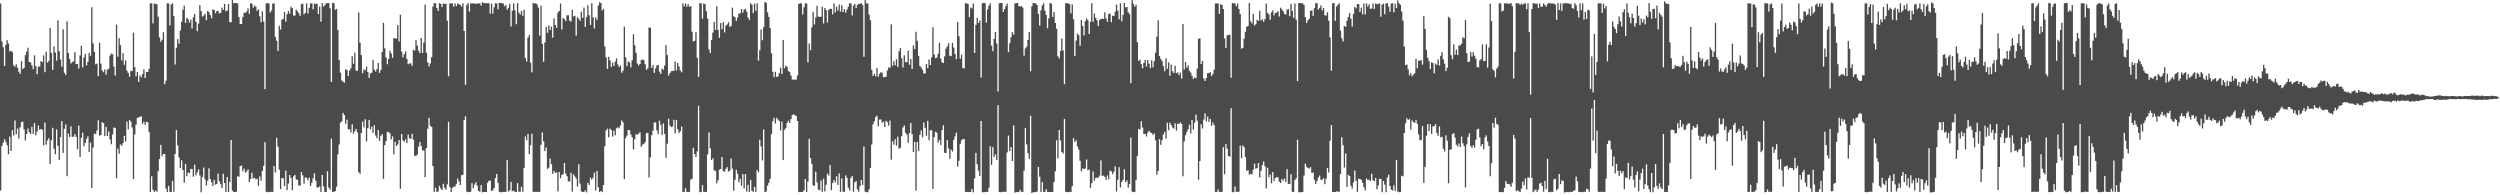 <?xml version="1.0" encoding="UTF-8"?>
<svg xmlns="http://www.w3.org/2000/svg" width="1920" height="150">
  <path d="M0 2.691h1v143.647H0zM1 31.721h1v80.415H1zM2 36.277h1v73.380H2zM3 50.718h1v56.244H3zM4 34.466h1v74.388H4zM5 30.799h1v80.772H5zM6 33.445h1v85.015H6zM7 39.488h1v65.457H7zM8 38.985h1v76.981H8zM9 40.076h1v59.984H9zM10 50.223h1v53.824H10zM11 51.196h1v41.320H11zM12 49.512h1v53.598H12zM13 52.034h1v46.721H13zM14 55.090h1v51.329H14zM15 56.753h1v40.991H15zM16 46.945h1v46.832H16zM17 53.021h1v40.357H17zM18 52.170h1v47.257H18zM19 42.367h1v65.441H19zM20 39.673h1v63.264H20zM21 36.673h1v62.055H21zM22 47.590h1v53.927H22zM23 47.904h1v55.027H23zM24 50.250h1v47.148H24zM25 53.122h1v49.735H25zM26 42.485h1v52.022H26zM27 50.860h1v53.050H27zM28 57.001h1v44.013H28zM29 51.074h1v45.361H29zM30 51.194h1v48.469H30zM31 46.918h1v52.135H31zM32 47.723h1v51.933H32zM33 42.604h1v68.977H33zM34 55.449h1v38.658H34zM35 39.754h1v71.352H35zM36 48.002h1v59.799H36zM37 46.913h1v59.221H37zM38 21.492h1v104.438H38zM39 40.594h1v67.132H39zM40 53.658h1v44.486H40zM41 35.600h1v78.618H41zM42 40.320h1v78.176H42zM43 46.529h1v52.909H43zM44 15.678h1v96.305H44zM45 39.442h1v83.390H45zM46 45.730h1v59.521H46zM47 51.228h1v41.757H47zM48 22.529h1v94.921H48zM49 55.920h1v42.984H49zM50 57.506h1v38.063H50zM51 16.386h1v118.928H51zM52 40.701h1v61.900H52zM53 45.232h1v60.020H53zM54 48.778h1v48.256H54zM55 47.545h1v57.535H55zM56 47.173h1v57.815H56zM57 40.069h1v62.943H57zM58 49.248h1v55.868H58zM59 49.120h1v65.507H59zM60 52.676h1v43.855H60zM61 42.574h1v78.015H61zM62 35.116h1v70.798H62zM63 51.691h1v50.254H63zM64 44.190h1v68.248H64zM65 41.478h1v68.294H65zM66 50.199h1v56.392H66zM67 47.558h1v57.153H67zM68 40.616h1v76.224H68zM69 42.867h1v66.650H69zM70 5.601h1v138.731H70zM71 33.269h1v80.045H71zM72 39.836h1v62.835H72zM73 49.382h1v53.654H73zM74 48.788h1v51.459H74zM75 58.463h1v33.885H75zM76 32.770h1v71.425H76zM77 48.918h1v54.777H77zM78 54.173h1v39.619H78zM79 55.489h1v39.153H79zM80 53.314h1v51.236H80zM81 57.389h1v40.024H81zM82 53.520h1v50.997H82zM83 52.773h1v48.213H83zM84 42.738h1v64.372H84zM85 41.163h1v69.557H85zM86 41.635h1v61.687H86zM87 51.131h1v46.812H87zM88 57.945h1v40.452H88zM89 18.929h1v118.009H89zM90 43.501h1v70.644H90zM91 29.263h1v88.874H91zM92 34.657h1v76.250H92zM93 46.327h1v65.669H93zM94 40.796h1v69.143H94zM95 49.788h1v54.604H95zM96 46.337h1v62.322H96zM97 54.222h1v39.152H97zM98 55.978h1v43.332H98zM99 58.872h1v33.295H99zM100 54.326h1v39.080H100zM101 54.623h1v43.279H101zM102 25.076h1v112.427H102zM103 51.497h1v51.837H103zM104 58.617h1v37.058H104zM105 55.343h1v35.240H105zM106 62.956h1v27.181H106zM107 57.904h1v31.814H107zM108 59.407h1v29.958H108zM109 56.905h1v38.214H109zM110 53.293h1v40.147H110zM111 59.930h1v35.873H111zM112 55.240h1v38.374H112zM113 55.302h1v38.584H113zM114 52.944h1v48.378H114zM115 2.460h1v145.015H115zM116 2.608h1v132.759H116zM117 17.910h1v127.805H117zM118 2.624h1v144.786H118zM119 3.106h1v143.205H119zM120 3.168h1v144.064H120zM121 12.827h1v118.731H121zM122 28.725h1v93.326H122zM123 32.058h1v79.244H123zM124 30.529h1v89.506H124zM125 24.766h1v93.454H125zM126 64.673h1v53.661H126zM127 61.939h1v82.906H127zM128 2.500h1v145.077H128zM129 2.649h1v140.114H129zM130 19.572h1v127.764H130zM131 3.461h1v143.999H131zM132 2.611h1v136.313H132zM133 12.368h1v134.977H133zM134 49.568h1v68.770H134zM135 36.638h1v63.214H135zM136 30.001h1v81.617H136zM137 33.581h1v87.327H137zM138 23.521h1v105.531H138zM139 16.737h1v106.366H139zM140 7.466h1v123.075H140zM141 4.324h1v136.032H141zM142 17.571h1v108.367H142zM143 13.711h1v121.586H143zM144 14.817h1v117.593H144zM145 17.308h1v115.741H145zM146 15.066h1v114.599H146zM147 21.881h1v107.931H147zM148 13.287h1v122.439H148zM149 10.576h1v115.952H149zM150 16.734h1v117.977H150zM151 23.981h1v108.470H151zM152 18.145h1v112.001H152zM153 3.892h1v130.792H153zM154 8.590h1v139.077H154zM155 12.707h1v123.280H155zM156 11.903h1v116.786H156zM157 10.511h1v127.256H157zM158 15.529h1v126.953H158zM159 8.411h1v130.380H159zM160 9.362h1v119.920H160zM161 11.641h1v125.846H161zM162 14.122h1v125.844H162zM163 7.175h1v135.697H163zM164 7.659h1v130.428H164zM165 10.213h1v131.596H165zM166 8.650h1v132.608H166zM167 8.433h1v124.903H167zM168 10.316h1v128.948H168zM169 9.838h1v131.685H169zM170 5.858h1v138.586H170zM171 7.595h1v125.873H171zM172 3.026h1v137.515H172zM173 8.674h1v138.835H173zM174 8.113h1v127.859H174zM175 3.112h1v144.363H175zM176 16.976h1v122.699H176zM177 17.125h1v90.392H177zM178 -0.179h1v146.626H178zM179 2.480h1v144.946H179zM180 2.275h1v145.288H180zM181 2.410h1v144.876H181zM182 2.598h1v132.782H182zM183 13.103h1v122.680H183zM184 18.429h1v109.211H184zM185 18.490h1v108.597H185zM186 13.220h1v118.293H186zM187 9.721h1v119.768H187zM188 9.971h1v122.568H188zM189 8.747h1v122.794H189zM190 6.375h1v123.651H190zM191 10.609h1v129.243H191zM192 2.531h1v134.879H192zM193 2.871h1v129.856H193zM194 5.928h1v131.195H194zM195 4.276h1v132.229H195zM196 5.196h1v132.526H196zM197 8.307h1v129.019H197zM198 7.148h1v135.530H198zM199 12.470h1v123.022H199zM200 17.111h1v121.523H200zM201 8.665h1v122.644H201zM202 16.591h1v110.795H202zM203 68.401h1v40.735H203zM204 2.618h1v144.660H204zM205 2.399h1v145.269H205zM206 2.587h1v144.811H206zM207 9.680h1v137.729H207zM208 8.056h1v139.257H208zM209 2.744h1v144.633H209zM210 2.615h1v124.910H210zM211 28.336h1v104.190H211zM212 31.216h1v74.606H212zM213 39.129h1v73.538H213zM214 19.740h1v110.532H214zM215 22.665h1v122.577H215zM216 15.141h1v121.563H216zM217 14.514h1v122.403H217zM218 9.188h1v133.636H218zM219 16.622h1v114.399H219zM220 10.876h1v135.167H220zM221 8.435h1v132.583H221zM222 10.531h1v123.852H222zM223 5.119h1v131.623H223zM224 6.273h1v139.811H224zM225 11.907h1v123.577H225zM226 11.987h1v122.300H226zM227 7.372h1v130.534H227zM228 8.723h1v129.382H228zM229 10.168h1v132.366H229zM230 12.248h1v130.175H230zM231 3.229h1v128.852H231zM232 2.756h1v131.906H232zM233 11.122h1v129.981H233zM234 9.822h1v126.435H234zM235 2.591h1v134.063H235zM236 10.415h1v128.100H236zM237 6.023h1v130.370H237zM238 2.578h1v140.320H238zM239 2.615h1v137.891H239zM240 7.172h1v129.807H240zM241 2.602h1v130.500H241zM242 3.216h1v135.590H242zM243 2.802h1v141.232H243zM244 10.749h1v133.183H244zM245 5.053h1v138.136H245zM246 16.616h1v130.822H246zM247 2.414h1v131.977H247zM248 5.053h1v138.110H248zM249 4.010h1v143.457H249zM250 2.457h1v144.999H250zM251 2.455h1v129.086H251zM252 2.380h1v141.661H252zM253 6.346h1v139.250H253zM254 62.933h1v43.552H254zM255 2.117h1v145.463H255zM256 2.601h1v144.670H256zM257 7.455h1v139.318H257zM258 6.922h1v136.425H258zM259 23.001h1v95.597H259zM260 46.061h1v64.896H260zM261 55.788h1v38.352H261zM262 61.873h1v31.333H262zM263 62.651h1v24.053H263zM264 63.495h1v24.844H264zM265 53.247h1v41.794H265zM266 53.745h1v38.187H266zM267 58.382h1v40.903H267zM268 54.215h1v45.055H268zM269 52.426h1v49.307H269zM270 43.193h1v52.238H270zM271 48.923h1v53.721H271zM272 40.503h1v60.276H272zM273 54.248h1v44.737H273zM274 54.364h1v47.330H274zM275 9.572h1v122.556H275zM276 32.792h1v100.785H276zM277 42.273h1v59.938H277zM278 56.210h1v37.246H278zM279 53.370h1v44.486H279zM280 53.965h1v37.637H280zM281 51.138h1v57.343H281zM282 55.309h1v43.107H282zM283 59.780h1v32.269H283zM284 56.351h1v43.000H284zM285 55.787h1v41.522H285zM286 45.922h1v56.158H286zM287 53.517h1v42.597H287zM288 55.014h1v48.967H288zM289 53.019h1v53.210H289zM290 48.309h1v51.595H290zM291 56.029h1v52.082H291zM292 53.716h1v50.582H292zM293 39.936h1v63.149H293zM294 17.489h1v119.863H294zM295 37.177h1v74.314H295zM296 44.060h1v64.228H296zM297 49.328h1v51.921H297zM298 45.276h1v56.179H298zM299 39.008h1v63.494H299zM300 41.071h1v65.957H300zM301 44.390h1v60.355H301zM302 29.257h1v89.303H302zM303 29.512h1v79.386H303zM304 29.591h1v82.598H304zM305 19.263h1v91.655H305zM306 31.846h1v75.785H306zM307 11.272h1v133.710H307zM308 39.617h1v63.351H308zM309 44.077h1v63.781H309zM310 41.504h1v67.187H310zM311 39.437h1v67.588H311zM312 45.203h1v64.664H312zM313 49.362h1v53.968H313zM314 48.688h1v57.550H314zM315 48.623h1v58.027H315zM316 50.596h1v52.218H316zM317 38.125h1v69.188H317zM318 38.818h1v80.850H318zM319 30.834h1v88.893H319zM320 35.055h1v83.609H320zM321 38.936h1v73.729H321zM322 40.769h1v68.248H322zM323 29.165h1v82.904H323zM324 40.769h1v74.717H324zM325 32.624h1v83.003H325zM326 3.543h1v132.538H326zM327 40.439h1v73.188H327zM328 47.947h1v50.903H328zM329 50.997h1v39.485H329zM330 48.703h1v47.789H330zM331 43.926h1v53.580H331zM332 5.091h1v122.433H332zM333 2.387h1v145.002H333zM334 2.527h1v141.643H334zM335 6.073h1v141.329H335zM336 8.470h1v138.501H336zM337 2.436h1v140.275H337zM338 2.962h1v141.770H338zM339 5.491h1v140.408H339zM340 2.693h1v138.472H340zM341 3.058h1v141.125H341zM342 2.854h1v142.836H342zM343 15.888h1v125.711H343zM344 58.561h1v35.037H344zM345 2.686h1v140.982H345zM346 2.539h1v144.905H346zM347 2.704h1v141.651H347zM348 5.164h1v138.098H348zM349 2.615h1v140.722H349zM350 4.700h1v136.501H350zM351 2.616h1v134.523H351zM352 3.339h1v135.981H352zM353 3.767h1v138.315H353zM354 5.127h1v129.458H354zM355 2.622h1v131.673H355zM356 23.767h1v68.390H356zM357 65.253h1v24.077H357zM358 3.926h1v143.196H358zM359 2.343h1v145.261H359zM360 8.912h1v138.563H360zM361 2.620h1v144.573H361zM362 2.610h1v138.086H362zM363 2.623h1v142.012H363zM364 2.614h1v139.183H364zM365 3.077h1v136.865H365zM366 2.610h1v140.070H366zM367 2.694h1v143.868H367zM368 2.612h1v144.681H368zM369 4.299h1v137.820H369zM370 1.628h1v146.064H370zM371 2.429h1v145.021H371zM372 2.457h1v145.002H372zM373 2.500h1v145.022H373zM374 2.386h1v137.997H374zM375 2.574h1v136.310H375zM376 10.501h1v128.137H376zM377 2.771h1v143.865H377zM378 10.438h1v135.761H378zM379 5.565h1v138.822H379zM380 2.522h1v134.228H380zM381 2.588h1v131.002H381zM382 7.149h1v133.313H382zM383 2.177h1v145.123H383zM384 2.339h1v145.337H384zM385 2.392h1v145.224H385zM386 2.727h1v144.637H386zM387 4.772h1v142.644H387zM388 3.802h1v143.568H388zM389 7.407h1v115.535H389zM390 5.922h1v141.182H390zM391 2.961h1v143.181H391zM392 20.303h1v119.350H392zM393 8.268h1v138.624H393zM394 2.602h1v143.795H394zM395 8.056h1v139.274H395zM396 18.568h1v128.971H396zM397 2.368h1v138.267H397zM398 9.690h1v137.504H398zM399 11.217h1v136.156H399zM400 8.321h1v135.105H400zM401 12.151h1v135.133H401zM402 7.562h1v121.336H402zM403 44.587h1v60.214H403zM404 47.255h1v60.471H404zM405 29.004h1v73.828H405zM406 26.895h1v91.510H406zM407 48.140h1v63.422H407zM408 55.549h1v47.151H408zM409 2.391h1v144.925H409zM410 2.583h1v144.786H410zM411 2.539h1v144.816H411zM412 3.331h1v144.030H412zM413 5.859h1v141.536H413zM414 27.290h1v120.082H414zM415 4.366h1v106.784H415zM416 33.655h1v68.097H416zM417 47.423h1v61.144H417zM418 32.607h1v83.472H418zM419 20.542h1v92.698H419zM420 25.190h1v104.553H420zM421 19.507h1v109.254H421zM422 23.056h1v98.589H422zM423 20.418h1v105.736H423zM424 28.911h1v104.595H424zM425 14.114h1v117.115H425zM426 19.177h1v113.699H426zM427 21.304h1v111.004H427zM428 9.643h1v137.360H428zM429 8.420h1v123.714H429zM430 2.676h1v134.142H430zM431 22.634h1v111.718H431zM432 13.846h1v119.799H432zM433 14.712h1v110.483H433zM434 16.207h1v117.127H434zM435 11.669h1v123.680H435zM436 11.725h1v127.523H436zM437 15.887h1v123.457H437zM438 16.578h1v116.151H438zM439 7.470h1v139.674H439zM440 12.578h1v121.288H440zM441 12.142h1v123.398H441zM442 27.354h1v109.712H442zM443 13.290h1v129.990H443zM444 14.331h1v111.824H444zM445 16.002h1v124.998H445zM446 9.076h1v137.944H446zM447 13.702h1v133.848H447zM448 5.815h1v141.648H448zM449 20.649h1v125.468H449zM450 13.113h1v134.573H450zM451 4.037h1v136.379H451zM452 11.688h1v130.347H452zM453 19.136h1v117.346H453zM454 2.530h1v135.520H454zM455 13.351h1v123.059H455zM456 21.825h1v110.755H456zM457 13.391h1v132.892H457zM458 15.303h1v115.969H458zM459 4.236h1v139.658H459zM460 1.710h1v145.871H460zM461 2.375h1v144.215H461zM462 8.067h1v139.470H462zM463 6.739h1v135.406H463zM464 35.721h1v76.627H464zM465 44.044h1v56.141H465zM466 52.923h1v45.886H466zM467 43.626h1v61.842H467zM468 46.322h1v52.421H468zM469 51.329h1v48.533H469zM470 48.128h1v56.796H470zM471 50.664h1v49.656H471zM472 47.338h1v56.623H472zM473 44.801h1v53.702H473zM474 49.585h1v48.161H474zM475 51.572h1v47.058H475zM476 50.263h1v46.072H476zM477 55.855h1v36.591H477zM478 54.289h1v39.674H478zM479 20.440h1v117.122H479zM480 43.922h1v62.175H480zM481 50.817h1v53.333H481zM482 47.240h1v52.538H482zM483 47.899h1v52.144H483zM484 51.753h1v51.497H484zM485 46.230h1v59.114H485zM486 26.284h1v88.449H486zM487 34.715h1v72.212H487zM488 40.559h1v62.513H488zM489 48.772h1v54.654H489zM490 50.384h1v52.293H490zM491 49.159h1v52.428H491zM492 46.195h1v66.530H492zM493 45.606h1v65.496H493zM494 46.229h1v64.325H494zM495 49.296h1v59.929H495zM496 53.542h1v48.724H496zM497 52.585h1v49.453H497zM498 21.153h1v115.140H498zM499 21.178h1v99.611H499zM500 52.056h1v51.772H500zM501 49.976h1v50.322H501zM502 55.980h1v38.151H502zM503 52.586h1v41.489H503zM504 50.285h1v49.884H504zM505 49.869h1v53.168H505zM506 54.989h1v37.699H506zM507 56.850h1v38.973H507zM508 52.570h1v51.131H508zM509 53.546h1v41.216H509zM510 50.276h1v52.550H510zM511 34.589h1v86.673H511zM512 42.304h1v68.040H512zM513 58.057h1v33.154H513zM514 56.137h1v40.186H514zM515 54.695h1v42.885H515zM516 54.529h1v42.640H516zM517 54.365h1v37.611H517zM518 47.267h1v55.188H518zM519 54.187h1v37.995H519zM520 48.443h1v50.789H520zM521 51.076h1v51.053H521zM522 54.178h1v46.590H522zM523 55.576h1v41.622H523zM524 2.620h1v144.760H524zM525 4.876h1v142.508H525zM526 2.601h1v141.972H526zM527 5.188h1v142.198H527zM528 3.207h1v144.149H528zM529 5.194h1v142.188H529zM530 4.693h1v133.362H530zM531 24.349h1v112.913H531zM532 31.910h1v81.536H532zM533 31.268h1v87.022H533zM534 24.797h1v95.802H534zM535 44.343h1v71.898H535zM536 59.094h1v22.137H536zM537 2.475h1v145.117H537zM538 2.593h1v144.789H538zM539 14.353h1v127.847H539zM540 2.603h1v144.787H540zM541 3.272h1v144.058H541zM542 8.699h1v138.872H542zM543 14.263h1v104.338H543zM544 37.901h1v63.794H544zM545 40.759h1v73.173H545zM546 30.596h1v92.226H546zM547 25.020h1v96.552H547zM548 16.903h1v113.974H548zM549 22.940h1v108.220H549zM550 4.768h1v135.956H550zM551 23.093h1v115.330H551zM552 29.022h1v101.316H552zM553 17.735h1v112.030H553zM554 22.479h1v98.098H554zM555 16.960h1v114.494H555zM556 24.880h1v106.912H556zM557 19.656h1v109.923H557zM558 18.751h1v109.543H558zM559 17.051h1v114.697H559zM560 20.558h1v110.581H560zM561 19.852h1v101.859H561zM562 5.819h1v123.716H562zM563 12.476h1v134.072H563zM564 13.307h1v124.800H564zM565 16.204h1v114.222H565zM566 13.466h1v119.993H566zM567 10.242h1v129.797H567zM568 10.348h1v127.041H568zM569 6.917h1v135.769H569zM570 9.732h1v123.955H570zM571 7.480h1v137.142H571zM572 6.752h1v126.883H572zM573 8.921h1v138.206H573zM574 13.407h1v128.515H574zM575 15.241h1v132.122H575zM576 2.575h1v135.588H576zM577 3.567h1v142.930H577zM578 10.106h1v137.266H578zM579 2.683h1v140.749H579zM580 8.229h1v139.173H580zM581 2.620h1v128.007H581zM582 46.526h1v85.766H582zM583 38.623h1v68.691H583zM584 22.705h1v89.770H584zM585 30.907h1v92.259H585zM586 20.931h1v78.482H586zM587 1.478h1v146.065H587zM588 2.276h1v144.811H588zM589 9.399h1v133.136H589zM590 12.990h1v127.450H590zM591 21.503h1v115.810H591zM592 40.835h1v62.235H592zM593 55.076h1v38.031H593zM594 59.244h1v31.217H594zM595 55.155h1v39.655H595zM596 59.072h1v31.427H596zM597 58.681h1v33.121H597zM598 56.147h1v36.752H598zM599 51.944h1v48.319H599zM600 56.759h1v36.647H600zM601 30.642h1v92.338H601zM602 52.453h1v47.269H602zM603 50.411h1v48.008H603zM604 51.306h1v43.181H604zM605 54.630h1v38.043H605zM606 55.364h1v39.027H606zM607 58.006h1v33.450H607zM608 61.119h1v27.318H608zM609 61.095h1v26.619H609zM610 61.129h1v27.454H610zM611 61.170h1v27.845H611zM612 57.926h1v35.013H612zM613 3.001h1v144.536H613zM614 2.512h1v145.039H614zM615 2.625h1v144.807H615zM616 11.178h1v136.202H616zM617 5.696h1v140.499H617zM618 2.629h1v134.849H618zM619 2.670h1v144.730H619zM620 47.920h1v91.563H620zM621 33.402h1v73.162H621zM622 38.609h1v82.780H622zM623 20.999h1v104.838H623zM624 9.105h1v133.185H624zM625 18.784h1v123.949H625zM626 13.418h1v118.379H626zM627 4.460h1v135.545H627zM628 12.698h1v132.838H628zM629 13.015h1v133.130H629zM630 12.801h1v125.866H630zM631 5.184h1v142.217H631zM632 18.015h1v119.263H632zM633 6.105h1v140.883H633zM634 7.758h1v134.116H634zM635 17.318h1v116.068H635zM636 7.552h1v127.273H636zM637 6.703h1v120.143H637zM638 6.830h1v139.229H638zM639 10.984h1v129.640H639zM640 2.609h1v135.760H640zM641 9.472h1v130.683H641zM642 5.148h1v130.201H642zM643 8.075h1v133.958H643zM644 3.468h1v129.718H644zM645 8.841h1v138.558H645zM646 4.015h1v133.000H646zM647 9.335h1v137.824H647zM648 7.065h1v140.327H648zM649 9.763h1v124.951H649zM650 7.374h1v129.281H650zM651 5.178h1v138.982H651zM652 2.516h1v143.737H652zM653 2.628h1v133.952H653zM654 11.847h1v123.385H654zM655 4.290h1v142.968H655zM656 2.990h1v137.036H656zM657 6.174h1v132.835H657zM658 3.784h1v141.631H658zM659 3.032h1v144.161H659zM660 2.931h1v139.841H660zM661 2.412h1v135.787H661zM662 3.881h1v138.124H662zM663 43.571h1v68.910H663zM664 0.088h1v147.124H664zM665 2.561h1v145.056H665zM666 2.729h1v144.872H666zM667 11.249h1v134.124H667zM668 15.582h1v113.384H668zM669 53.533h1v57.407H669zM670 58.328h1v37.148H670zM671 56.692h1v36.472H671zM672 58.646h1v31.332H672zM673 52.097h1v36.723H673zM674 58.875h1v38.137H674zM675 56.803h1v35.014H675zM676 55.426h1v36.300H676zM677 55.978h1v38.296H677zM678 59.335h1v34.045H678zM679 59.227h1v38.271H679zM680 58.893h1v33.852H680zM681 54.141h1v39.728H681zM682 51.740h1v44.733H682zM683 52.130h1v40.469H683zM684 18.674h1v103.956H684zM685 50.483h1v57.990H685zM686 47.061h1v64.064H686zM687 50.147h1v56.743H687zM688 45.477h1v66.331H688zM689 51.424h1v53.541H689zM690 39.370h1v74.898H690zM691 36.767h1v76.687H691zM692 44.728h1v59.805H692zM693 51.828h1v46.040H693zM694 42.503h1v53.827H694zM695 47.639h1v54.357H695zM696 47.751h1v55.646H696zM697 39.017h1v70.679H697zM698 49.741h1v52.445H698zM699 45.309h1v49.139H699zM700 53.019h1v49.997H700zM701 34.815h1v82.004H701zM702 37.794h1v71.150H702zM703 24.398h1v121.982H703zM704 31.283h1v77.799H704zM705 42.934h1v73.095H705zM706 50.738h1v52.808H706zM707 51.884h1v48.257H707zM708 53.576h1v51.872H708zM709 56.443h1v37.630H709zM710 56.442h1v41.720H710zM711 49.095h1v55.183H711zM712 52.283h1v40.511H712zM713 45.607h1v62.094H713zM714 49.903h1v50.280H714zM715 44.078h1v55.987H715zM716 20.917h1v124.174H716zM717 41.843h1v63.408H717zM718 44.698h1v56.474H718zM719 44.213h1v57.731H719zM720 41.389h1v68.238H720zM721 32.912h1v74.490H721zM722 45.016h1v66.281H722zM723 47.929h1v51.958H723zM724 48.446h1v47.802H724zM725 43.295h1v74.038H725zM726 37.379h1v80.144H726zM727 35.642h1v72.003H727zM728 33.130h1v80.847H728zM729 42.820h1v79.154H729zM730 43.094h1v71.924H730zM731 32.892h1v83.496H731zM732 36.540h1v70.842H732zM733 41.484h1v63.252H733zM734 45.471h1v56.372H734zM735 16.821h1v111.038H735zM736 27.840h1v95.628H736zM737 45.090h1v65.400H737zM738 41.984h1v65.751H738zM739 52.321h1v54.424H739zM740 52.538h1v54.382H740zM741 2.420h1v144.955H741zM742 2.609h1v144.882H742zM743 3.125h1v144.204H743zM744 13.122h1v134.318H744zM745 5.779h1v141.616H745zM746 6.510h1v138.636H746zM747 2.636h1v145.001H747zM748 40.700h1v96.368H748zM749 19.150h1v98.261H749zM750 13.676h1v112.454H750zM751 17.689h1v113.402H751zM752 15.768h1v119.498H752zM753 59.574h1v33.343H753zM754 2.457h1v145.085H754zM755 2.291h1v145.397H755zM756 2.409h1v145.090H756zM757 17.371h1v129.995H757zM758 7.217h1v140.167H758zM759 4.357h1v139.832H759zM760 2.623h1v109.717H760zM761 35.035h1v91.547H761zM762 39.333h1v73.677H762zM763 29.965h1v90.542H763zM764 24.527h1v94.046H764zM765 33.482h1v89.359H765zM766 70.296h1v10.387H766zM767 2.444h1v145.107H767zM768 2.327h1v145.326H768zM769 2.361h1v145.017H769zM770 9.121h1v138.307H770zM771 6.990h1v140.251H771zM772 4.720h1v142.638H772zM773 2.763h1v114.320H773zM774 40.100h1v64.045H774zM775 33.230h1v82.783H775zM776 28.643h1v84.348H776zM777 24.716h1v98.912H777zM778 26.640h1v69.642H778zM779 2.677h1v145.221H779zM780 2.461h1v145.024H780zM781 2.315h1v145.190H781zM782 4.667h1v142.907H782zM783 5.141h1v140.683H783zM784 4.554h1v142.779H784zM785 5.849h1v141.578H785zM786 42.762h1v88.288H786zM787 37.152h1v61.084H787zM788 35.872h1v75.010H788zM789 30.619h1v86.952H789zM790 24.464h1v97.519H790zM791 54.709h1v34.179H791zM792 4.823h1v143.407H792zM793 2.270h1v145.281H793zM794 2.447h1v145.137H794zM795 2.646h1v144.898H795zM796 3.886h1v143.223H796zM797 10.681h1v117.521H797zM798 19.597h1v116.116H798zM799 7.940h1v139.516H799zM800 4.136h1v135.701H800zM801 2.623h1v144.754H801zM802 8.109h1v139.280H802zM803 11.433h1v133.917H803zM804 21.678h1v125.710H804zM805 14.059h1v133.410H805zM806 2.350h1v145.150H806zM807 2.934h1v144.573H807zM808 13.018h1v134.347H808zM809 9.177h1v130.615H809zM810 17.602h1v113.996H810zM811 22.079h1v85.698H811zM812 43.148h1v78.631H812zM813 44.881h1v55.006H813zM814 39.229h1v68.711H814zM815 29.525h1v87.233H815zM816 38.711h1v79.222H816zM817 64.651h1v26.672H817zM818 2.516h1v144.761H818zM819 2.399h1v145.135H819zM820 2.636h1v144.908H820zM821 3.152h1v144.204H821zM822 10.227h1v137.158H822zM823 3.387h1v139.545H823zM824 14.775h1v91.323H824zM825 43.127h1v65.934H825zM826 31.066h1v76.777H826zM827 25.739h1v86.678H827zM828 27.096h1v87.735H828zM829 35.104h1v88.342H829zM830 15.345h1v116.266H830zM831 19.914h1v109.424H831zM832 27.213h1v102.684H832zM833 16.298h1v113.079H833zM834 14.126h1v108.385H834zM835 15.523h1v115.195H835zM836 26.094h1v104.139H836zM837 16.743h1v127.590H837zM838 2.477h1v138.229H838zM839 16.674h1v115.088H839zM840 10.409h1v128.416H840zM841 13.656h1v122.911H841zM842 15.636h1v120.847H842zM843 19.969h1v116.396H843zM844 15.473h1v119.457H844zM845 14.597h1v108.601H845zM846 14.345h1v120.775H846zM847 14.521h1v120.320H847zM848 9.485h1v126.372H848zM849 14.230h1v123.850H849zM850 16.691h1v118.142H850zM851 10.737h1v126.945H851zM852 10.454h1v120.532H852zM853 17.031h1v114.579H853zM854 12.093h1v121.660H854zM855 12.259h1v119.627H855zM856 9.058h1v118.648H856zM857 3.500h1v143.612H857zM858 8.211h1v129.895H858zM859 14.854h1v113.562H859zM860 2.580h1v141.386H860zM861 16.342h1v123.358H861zM862 11.506h1v126.681H862zM863 2.298h1v127.677H863zM864 5.663h1v134.289H864zM865 5.366h1v133.207H865zM866 9.428h1v134.709H866zM867 10.857h1v130.553H867zM868 63.908h1v41.755H868zM869 0.070h1v147.074H869zM870 2.946h1v144.670H870zM871 5.170h1v142.208H871zM872 3.739h1v134.570H872zM873 32.418h1v87.302H873zM874 46.819h1v52.153H874zM875 45.840h1v53.703H875zM876 49.326h1v43.753H876zM877 52.413h1v45.553H877zM878 48.381h1v54.467H878zM879 45.964h1v56.896H879zM880 51.047h1v53.756H880zM881 46.059h1v55.797H881zM882 48.842h1v51.617H882zM883 52.325h1v49.304H883zM884 46.279h1v56.031H884zM885 51.721h1v51.909H885zM886 46.885h1v55.535H886zM887 40.486h1v67.337H887zM888 28.157h1v106.035H888zM889 15.540h1v115.772H889zM890 43.023h1v63.781H890zM891 45.275h1v65.949H891zM892 46.974h1v60.730H892zM893 50.837h1v52.420H893zM894 54.744h1v46.514H894zM895 44.695h1v61.765H895zM896 52.851h1v41.335H896zM897 47.860h1v52.176H897zM898 58.220h1v36.010H898zM899 49.538h1v46.464H899zM900 54.728h1v43.207H900zM901 56.041h1v42.742H901zM902 50.579h1v44.071H902zM903 56.207h1v44.126H903zM904 55.586h1v39.471H904zM905 57.577h1v37.575H905zM906 55.749h1v38.264H906zM907 60.350h1v34.728H907zM908 18.487h1v116.903H908zM909 53.354h1v55.278H909zM910 47.653h1v56.185H910zM911 51.968h1v49.519H911zM912 50.215h1v49.108H912zM913 54.308h1v41.547H913zM914 55.699h1v46.741H914zM915 58.181h1v33.878H915zM916 60.613h1v38.844H916zM917 59.451h1v34.787H917zM918 60.070h1v27.956H918zM919 52.711h1v39.966H919zM920 29.823h1v108.139H920zM921 29.410h1v94.264H921zM922 49.188h1v46.180H922zM923 46.726h1v51.930H923zM924 60.385h1v31.419H924zM925 62.215h1v24.844H925zM926 59.872h1v33.250H926zM927 56.131h1v33.407H927zM928 56.117h1v37.465H928zM929 55.355h1v35.982H929zM930 58.400h1v38.278H930zM931 56.882h1v37.238H931zM932 53.511h1v42.608H932zM933 2.621h1v144.748H933zM934 2.624h1v144.755H934zM935 2.616h1v142.956H935zM936 10.578h1v136.818H936zM937 3.166h1v144.220H937zM938 3.818h1v143.557H938zM939 6.934h1v106.051H939zM940 29.544h1v104.305H940zM941 36.783h1v73.868H941zM942 27.206h1v87.006H942zM943 26.739h1v93.089H943zM944 26.682h1v93.596H944zM945 59.628h1v23.462H945zM946 2.420h1v145.206H946zM947 2.508h1v145.054H947zM948 2.724h1v140.529H948zM949 4.756h1v142.642H949zM950 2.772h1v144.522H950zM951 6.850h1v140.423H951zM952 10.731h1v101.218H952zM953 37.375h1v84.211H953zM954 36.713h1v74.941H954zM955 29.631h1v83.422H955zM956 24.378h1v96.255H956zM957 20.557h1v110.693H957zM958 19.990h1v110.654H958zM959 2.220h1v131.948H959zM960 16.300h1v117.056H960zM961 17.904h1v116.123H961zM962 10.596h1v119.763H962zM963 19.595h1v106.106H963zM964 18.572h1v111.016H964zM965 15.212h1v113.787H965zM966 16.060h1v109.110H966zM967 8.246h1v128.057H967zM968 15.730h1v115.367H968zM969 14.872h1v111.895H969zM970 16.733h1v107.325H970zM971 14.693h1v112.978H971zM972 2.697h1v142.064H972zM973 9.894h1v118.913H973zM974 11.132h1v125.134H974zM975 15.202h1v118.778H975zM976 9.524h1v131.265H976zM977 7.970h1v124.214H977zM978 11.866h1v127.104H978zM979 9.958h1v126.744H979zM980 9.608h1v126.376H980zM981 8.532h1v127.765H981zM982 12.634h1v126.853H982zM983 5.874h1v134.701H983zM984 7.186h1v130.280H984zM985 8.535h1v130.265H985zM986 10.644h1v126.459H986zM987 11.197h1v128.579H987zM988 7.361h1v122.549H988zM989 7.003h1v134.280H989zM990 12.388h1v128.918H990zM991 2.970h1v130.833H991zM992 8.430h1v138.820H992zM993 13.654h1v133.749H993zM994 2.691h1v135.475H994zM995 15.138h1v121.703H995zM996 62.294h1v45.063H996zM997 2.413h1v145.283H997zM998 2.366h1v145.220H998zM999 2.450h1v145.099H999zM1000 2.616h1v144.777H1000zM1001 3.782h1v131.088H1001zM1002 13.203h1v112.444H1002zM1003 17.682h1v110.432H1003zM1004 15.549h1v113.511H1004zM1005 14.370h1v115.094H1005zM1006 8.466h1v119.882H1006zM1007 7.889h1v124.857H1007zM1008 12.191h1v120.304H1008zM1009 6.290h1v131.790H1009zM1010 2.397h1v138.931H1010zM1011 2.478h1v136.585H1011zM1012 7.390h1v128.889H1012zM1013 6.052h1v128.725H1013zM1014 4.199h1v133.961H1014zM1015 7.952h1v130.092H1015zM1016 6.255h1v130.500H1016zM1017 11.848h1v129.608H1017zM1018 11.873h1v125.402H1018zM1019 9.401h1v119.618H1019zM1020 15.811h1v116.696H1020zM1021 28.772h1v79.324H1021zM1022 54.288h1v41.770H1022zM1023 2.551h1v144.890H1023zM1024 2.342h1v145.133H1024zM1025 16.040h1v131.371H1025zM1026 5.026h1v142.034H1026zM1027 3.666h1v143.367H1027zM1028 2.624h1v144.765H1028zM1029 23.478h1v110.166H1029zM1030 29.411h1v75.925H1030zM1031 31.849h1v79.700H1031zM1032 19.957h1v108.727H1032zM1033 20.630h1v97.265H1033zM1034 15.908h1v127.612H1034zM1035 13.065h1v121.306H1035zM1036 10.027h1v125.141H1036zM1037 14.374h1v128.198H1037zM1038 20.321h1v124.531H1038zM1039 10.719h1v129.387H1039zM1040 5.329h1v125.568H1040zM1041 6.391h1v132.369H1041zM1042 3.124h1v144.210H1042zM1043 3.168h1v134.100H1043zM1044 9.230h1v128.221H1044zM1045 5.911h1v132.238H1045zM1046 10.963h1v129.357H1046zM1047 2.695h1v141.054H1047zM1048 11.136h1v135.158H1048zM1049 2.586h1v134.503H1049zM1050 5.086h1v133.186H1050zM1051 3.307h1v134.690H1051zM1052 6.816h1v132.180H1052zM1053 6.558h1v126.928H1053zM1054 2.604h1v135.734H1054zM1055 6.792h1v132.400H1055zM1056 2.595h1v134.055H1056zM1057 3.224h1v142.154H1057zM1058 2.988h1v139.386H1058zM1059 2.599h1v134.765H1059zM1060 12.784h1v124.597H1060zM1061 3.540h1v144.050H1061zM1062 2.875h1v136.146H1062zM1063 10.970h1v130.855H1063zM1064 2.609h1v145.017H1064zM1065 2.382h1v134.023H1065zM1066 5.179h1v128.967H1066zM1067 9.123h1v133.739H1067zM1068 2.706h1v142.884H1068zM1069 2.510h1v143.730H1069zM1070 9.458h1v132.807H1070zM1071 2.834h1v143.710H1071zM1072 6.240h1v116.529H1072zM1073 0.339h1v146.701H1073zM1074 2.522h1v145.095H1074zM1075 3.632h1v143.847H1075zM1076 8.809h1v126.179H1076zM1077 15.860h1v119.572H1077zM1078 35.737h1v66.384H1078zM1079 50.048h1v44.695H1079zM1080 49.577h1v41.265H1080zM1081 53.346h1v38.841H1081zM1082 57.859h1v33.461H1082zM1083 56.011h1v43.451H1083zM1084 58.574h1v33.952H1084zM1085 57.290h1v36.440H1085zM1086 56.298h1v38.071H1086zM1087 45.072h1v47.171H1087zM1088 52.395h1v42.682H1088zM1089 46.613h1v56.529H1089zM1090 46.638h1v61.114H1090zM1091 46.190h1v61.283H1091zM1092 49.690h1v47.180H1092zM1093 12.216h1v128.207H1093zM1094 22.215h1v105.941H1094zM1095 38.287h1v65.933H1095zM1096 44.357h1v50.903H1096zM1097 46.918h1v53.845H1097zM1098 53.054h1v42.289H1098zM1099 47.873h1v54.996H1099zM1100 48.449h1v48.653H1100zM1101 56.291h1v40.524H1101zM1102 48.841h1v46.516H1102zM1103 49.890h1v52.315H1103zM1104 45.635h1v58.742H1104zM1105 50.298h1v46.814H1105zM1106 42.863h1v62.645H1106zM1107 39.918h1v65.168H1107zM1108 45.657h1v68.578H1108zM1109 48.903h1v67.518H1109zM1110 54.561h1v49.447H1110zM1111 51.947h1v56.103H1111zM1112 12.883h1v127.815H1112zM1113 14.003h1v101.095H1113zM1114 42.375h1v72.245H1114zM1115 45.575h1v57.457H1115zM1116 34.033h1v68.249H1116zM1117 42.040h1v63.631H1117zM1118 38.047h1v73.091H1118zM1119 42.312h1v70.253H1119zM1120 34.868h1v75.334H1120zM1121 34.891h1v78.074H1121zM1122 33.589h1v71.249H1122zM1123 28.606h1v81.441H1123zM1124 29.440h1v82.894H1124zM1125 15.453h1v128.481H1125zM1126 40.799h1v70.078H1126zM1127 47.605h1v57.528H1127zM1128 47.315h1v55.056H1128zM1129 39.897h1v72.185H1129zM1130 43.405h1v70.220H1130zM1131 40.030h1v71.535H1131zM1132 42.769h1v70.616H1132zM1133 45.040h1v62.241H1133zM1134 51.522h1v47.911H1134zM1135 51.770h1v47.038H1135zM1136 46.396h1v59.110H1136zM1137 45.430h1v66.858H1137zM1138 34.119h1v76.499H1138zM1139 46.956h1v67.735H1139zM1140 46.782h1v58.799H1140zM1141 34.003h1v69.983H1141zM1142 51.926h1v56.773H1142zM1143 36.480h1v75.658H1143zM1144 2.798h1v132.555H1144zM1145 16.157h1v109.285H1145zM1146 53.246h1v41.273H1146zM1147 54.377h1v43.651H1147zM1148 59.439h1v30.966H1148zM1149 52.717h1v42.348H1149zM1150 51.021h1v44.832H1150zM1151 2.528h1v144.959H1151zM1152 2.607h1v144.922H1152zM1153 8.793h1v138.571H1153zM1154 8.216h1v139.456H1154zM1155 2.576h1v141.781H1155zM1156 2.607h1v136.340H1156zM1157 2.627h1v138.594H1157zM1158 2.870h1v138.376H1158zM1159 2.773h1v138.848H1159zM1160 2.411h1v141.098H1160zM1161 4.836h1v135.483H1161zM1162 60.338h1v43.306H1162zM1163 39.785h1v66.703H1163zM1164 2.338h1v144.485H1164zM1165 2.583h1v143.532H1165zM1166 2.686h1v144.331H1166zM1167 3.711h1v143.686H1167zM1168 2.699h1v142.187H1168zM1169 3.617h1v135.807H1169zM1170 2.606h1v139.741H1170zM1171 2.601h1v134.464H1171zM1172 7.088h1v138.350H1172zM1173 2.625h1v133.570H1173zM1174 24.671h1v111.826H1174zM1175 72.632h1v17.978H1175zM1176 6.910h1v129.672H1176zM1177 2.433h1v145.171H1177zM1178 2.513h1v143.835H1178zM1179 2.961h1v142.577H1179zM1180 2.723h1v144.704H1180zM1181 6.193h1v139.486H1181zM1182 2.607h1v138.421H1182zM1183 5.148h1v135.187H1183zM1184 5.066h1v137.798H1184zM1185 2.600h1v144.628H1185zM1186 3.949h1v135.028H1186zM1187 5.071h1v140.007H1187zM1188 3.101h1v118.971H1188zM1189 2.239h1v145.290H1189zM1190 2.595h1v144.992H1190zM1191 2.612h1v144.678H1191zM1192 2.735h1v144.731H1192zM1193 2.600h1v135.064H1193zM1194 3.576h1v133.748H1194zM1195 15.217h1v131.030H1195zM1196 2.471h1v142.492H1196zM1197 7.740h1v125.861H1197zM1198 2.610h1v138.872H1198zM1199 8.325h1v130.306H1199zM1200 2.614h1v136.211H1200zM1201 2.567h1v145.334H1201zM1202 2.452h1v145.121H1202zM1203 2.489h1v145.041H1203zM1204 2.582h1v145.076H1204zM1205 2.950h1v144.424H1205zM1206 2.916h1v144.449H1206zM1207 6.176h1v141.190H1207zM1208 6.740h1v139.923H1208zM1209 2.476h1v143.477H1209zM1210 4.049h1v131.548H1210zM1211 8.334h1v130.951H1211zM1212 13.389h1v133.984H1212zM1213 2.624h1v144.754H1213zM1214 7.783h1v139.828H1214zM1215 2.571h1v144.919H1215zM1216 15.090h1v132.199H1216zM1217 9.154h1v138.156H1217zM1218 14.553h1v130.402H1218zM1219 7.401h1v138.016H1219zM1220 7.991h1v139.374H1220zM1221 68.326h1v61.158H1221zM1222 43.307h1v40.069H1222zM1223 70.984h1v37.022H1223zM1224 26.083h1v50.797H1224zM1225 57.516h1v60.070H1225zM1226 47.525h1v52.728H1226zM1227 2.525h1v144.653H1227zM1228 2.692h1v144.890H1228zM1229 2.630h1v144.714H1229zM1230 9.919h1v137.403H1230zM1231 2.900h1v144.496H1231zM1232 6.470h1v140.917H1232zM1233 4.562h1v132.508H1233zM1234 47.142h1v63.332H1234zM1235 34.365h1v73.617H1235zM1236 32.066h1v75.961H1236zM1237 34.622h1v80.162H1237zM1238 16.471h1v111.192H1238zM1239 20.594h1v99.644H1239zM1240 22.237h1v110.956H1240zM1241 25.469h1v100.350H1241zM1242 18.606h1v112.630H1242zM1243 12.574h1v122.667H1243zM1244 16.420h1v114.715H1244zM1245 20.420h1v112.623H1245zM1246 9.368h1v122.080H1246zM1247 7.110h1v138.165H1247zM1248 27.575h1v108.793H1248zM1249 2.606h1v134.096H1249zM1250 9.790h1v115.305H1250zM1251 13.289h1v124.551H1251zM1252 17.916h1v117.329H1252zM1253 10.458h1v117.416H1253zM1254 13.828h1v124.170H1254zM1255 20.538h1v123.477H1255zM1256 17.841h1v116.626H1256zM1257 4.507h1v127.058H1257zM1258 12.065h1v134.939H1258zM1259 19.364h1v118.532H1259zM1260 14.214h1v118.658H1260zM1261 17.305h1v112.257H1261zM1262 14.726h1v130.478H1262zM1263 18.712h1v122.689H1263zM1264 11.914h1v114.329H1264zM1265 13.280h1v129.172H1265zM1266 2.342h1v142.991H1266zM1267 9.077h1v138.464H1267zM1268 14.432h1v118.423H1268zM1269 6.893h1v140.786H1269zM1270 6.679h1v137.135H1270zM1271 14.028h1v111.913H1271zM1272 4.231h1v138.531H1272zM1273 22.639h1v122.370H1273zM1274 9.881h1v130.994H1274zM1275 11.419h1v132.488H1275zM1276 12.802h1v132.452H1276zM1277 51.697h1v51.188H1277zM1278 0.991h1v146.411H1278zM1279 2.509h1v144.980H1279zM1280 3.120h1v144.298H1280zM1281 2.947h1v139.417H1281zM1282 32.584h1v92.527H1282zM1283 44.676h1v55.082H1283zM1284 53.002h1v46.653H1284zM1285 52.693h1v47.267H1285zM1286 49.860h1v52.762H1286zM1287 50.941h1v51.191H1287zM1288 50.478h1v44.171H1288zM1289 51.184h1v47.394H1289zM1290 51.302h1v40.912H1290zM1291 49.910h1v47.612H1291zM1292 42.867h1v52.435H1292zM1293 47.762h1v52.234H1293zM1294 54.257h1v44.974H1294zM1295 47.316h1v48.762H1295zM1296 49.073h1v45.664H1296zM1297 56.618h1v38.202H1297zM1298 20.691h1v116.756H1298zM1299 46.480h1v53.153H1299zM1300 52.175h1v44.610H1300zM1301 47.113h1v51.051H1301zM1302 52.236h1v45.709H1302zM1303 53.271h1v42.270H1303zM1304 39.914h1v64.298H1304zM1305 44.217h1v63.430H1305zM1306 46.582h1v58.053H1306zM1307 44.826h1v60.336H1307zM1308 51.143h1v53.523H1308zM1309 47.587h1v55.058H1309zM1310 46.076h1v64.191H1310zM1311 45.586h1v59.399H1311zM1312 50.553h1v52.888H1312zM1313 36.406h1v67.924H1313zM1314 38.359h1v66.993H1314zM1315 43.664h1v60.365H1315zM1316 39.665h1v68.719H1316zM1317 17.682h1v112.752H1317zM1318 43.967h1v59.217H1318zM1319 45.795h1v56.573H1319zM1320 54.930h1v35.778H1320zM1321 52.549h1v43.118H1321zM1322 54.833h1v40.327H1322zM1323 55.190h1v35.884H1323zM1324 53.249h1v46.697H1324zM1325 51.772h1v45.404H1325zM1326 55.891h1v52.577H1326zM1327 49.664h1v51.980H1327zM1328 46.980h1v52.837H1328zM1329 53.782h1v45.566H1329zM1330 33.558h1v93.645H1330zM1331 47.963h1v47.964H1331zM1332 55.391h1v38.952H1332zM1333 48.111h1v53.969H1333zM1334 50.838h1v50.210H1334zM1335 48.832h1v50.085H1335zM1336 42.600h1v57.987H1336zM1337 48.713h1v59.367H1337zM1338 49.150h1v47.559H1338zM1339 50.388h1v53.279H1339zM1340 53.642h1v53.311H1340zM1341 51.930h1v48.512H1341zM1342 2.610h1v144.810H1342zM1343 2.607h1v144.771H1343zM1344 2.625h1v139.231H1344zM1345 20.854h1v126.527H1345zM1346 3.427h1v143.947H1346zM1347 3.548h1v143.715H1347zM1348 5.685h1v140.242H1348zM1349 51.515h1v88.982H1349zM1350 24.737h1v83.605H1350zM1351 32.522h1v76.583H1351zM1352 26.523h1v90.358H1352zM1353 25.233h1v90.267H1353zM1354 59.033h1v33.724H1354zM1355 2.481h1v145.175H1355zM1356 2.536h1v144.882H1356zM1357 2.660h1v142.836H1357zM1358 8.927h1v138.458H1358zM1359 3.328h1v143.878H1359zM1360 2.668h1v144.724H1360zM1361 6.150h1v106.578H1361zM1362 36.363h1v81.092H1362zM1363 40.613h1v74.214H1363zM1364 28.575h1v82.160H1364zM1365 22.247h1v100.388H1365zM1366 26.284h1v103.721H1366zM1367 15.872h1v106.349H1367zM1368 2.650h1v128.312H1368zM1369 24.187h1v119.098H1369zM1370 20.742h1v107.263H1370zM1371 18.922h1v108.839H1371zM1372 22.164h1v104.969H1372zM1373 21.460h1v108.720H1373zM1374 17.325h1v111.459H1374zM1375 19.010h1v110.038H1375zM1376 23.313h1v105.860H1376zM1377 16.638h1v114.078H1377zM1378 17.201h1v104.061H1378zM1379 20.059h1v109.169H1379zM1380 26.271h1v101.003H1380zM1381 2.709h1v144.693H1381zM1382 14.498h1v119.875H1382zM1383 17.283h1v120.770H1383zM1384 15.538h1v116.730H1384zM1385 8.665h1v121.671H1385zM1386 9.014h1v131.213H1386zM1387 11.804h1v131.554H1387zM1388 10.829h1v123.363H1388zM1389 6.721h1v127.379H1389zM1390 12.104h1v132.485H1390zM1391 5.038h1v142.303H1391zM1392 10.404h1v120.024H1392zM1393 9.171h1v132.592H1393zM1394 3.738h1v143.629H1394zM1395 2.625h1v144.739H1395zM1396 5.256h1v142.117H1396zM1397 2.619h1v142.615H1397zM1398 5.131h1v133.754H1398zM1399 2.619h1v144.762H1399zM1400 51.116h1v79.901H1400zM1401 37.227h1v63.921H1401zM1402 43.695h1v67.724H1402zM1403 22.658h1v96.735H1403zM1404 20.213h1v101.497H1404zM1405 67.990h1v30.995H1405zM1406 1.971h1v144.952H1406zM1407 2.482h1v144.299H1407zM1408 10.547h1v130.581H1408zM1409 20.227h1v120.156H1409zM1410 32.905h1v76.066H1410zM1411 49.326h1v52.766H1411zM1412 58.588h1v31.808H1412zM1413 57.747h1v38.868H1413zM1414 56.936h1v34.148H1414zM1415 57.063h1v36.270H1415zM1416 58.029h1v33.761H1416zM1417 52.112h1v43.058H1417zM1418 58.454h1v42.335H1418zM1419 31.467h1v90.337H1419zM1420 37.417h1v73.912H1420zM1421 52.200h1v44.241H1421zM1422 49.505h1v47.009H1422zM1423 58.889h1v32.184H1423zM1424 57.063h1v36.680H1424zM1425 56.958h1v33.585H1425zM1426 60.041h1v30.071H1426zM1427 61.616h1v26.016H1427zM1428 62.245h1v24.443H1428zM1429 62.050h1v25.467H1429zM1430 57.774h1v35.564H1430zM1431 57.870h1v36.748H1431zM1432 2.602h1v144.832H1432zM1433 2.495h1v145.173H1433zM1434 11.136h1v136.406H1434zM1435 5.334h1v142.089H1435zM1436 3.105h1v143.992H1436zM1437 17.691h1v129.696H1437zM1438 3.605h1v136.728H1438zM1439 33.479h1v72.879H1439zM1440 38.003h1v72.198H1440zM1441 18.567h1v102.964H1441zM1442 8.892h1v115.400H1442zM1443 19.151h1v123.695H1443zM1444 14.936h1v129.208H1444zM1445 17.001h1v119.506H1445zM1446 5.359h1v135.682H1446zM1447 14.781h1v127.264H1447zM1448 12.185h1v126.476H1448zM1449 2.920h1v144.489H1449zM1450 7.843h1v128.983H1450zM1451 5.865h1v128.880H1451zM1452 6.844h1v140.495H1452zM1453 15.215h1v123.852H1453zM1454 7.387h1v126.125H1454zM1455 5.906h1v135.687H1455zM1456 15.587h1v131.489H1456zM1457 6.799h1v137.898H1457zM1458 9.590h1v131.184H1458zM1459 2.590h1v141.565H1459zM1460 9.357h1v125.715H1460zM1461 7.949h1v124.143H1461zM1462 4.011h1v135.880H1462zM1463 7.047h1v126.680H1463zM1464 2.908h1v139.683H1464zM1465 8.755h1v128.213H1465zM1466 7.887h1v136.227H1466zM1467 15.346h1v119.277H1467zM1468 8.258h1v132.546H1468zM1469 10.853h1v127.517H1469zM1470 3.458h1v142.899H1470zM1471 2.952h1v133.921H1471zM1472 7.151h1v133.234H1472zM1473 6.015h1v130.758H1473zM1474 2.630h1v144.904H1474zM1475 7.262h1v130.187H1475zM1476 9.288h1v128.524H1476zM1477 3.101h1v142.675H1477zM1478 12.392h1v128.270H1478zM1479 4.879h1v133.534H1479zM1480 3.254h1v139.267H1480zM1481 8.651h1v105.146H1481zM1482 9.570h1v138.280H1482zM1483 1.842h1v145.756H1483zM1484 2.630h1v145.047H1484zM1485 6.207h1v141.085H1485zM1486 9.820h1v126.693H1486zM1487 29.222h1v83.755H1487zM1488 58.359h1v41.373H1488zM1489 55.930h1v37.812H1489zM1490 59.192h1v34.925H1490zM1491 51.286h1v48.725H1491zM1492 42.065h1v51.589H1492zM1493 41.681h1v60.151H1493zM1494 44.715h1v56.331H1494zM1495 50.100h1v56.067H1495zM1496 43.455h1v58.668H1496zM1497 42.155h1v67.882H1497zM1498 54.038h1v46.443H1498zM1499 43.103h1v50.954H1499zM1500 53.639h1v40.289H1500zM1501 62.027h1v25.424H1501zM1502 35.669h1v86.328H1502zM1503 40.876h1v74.395H1503zM1504 47.855h1v54.470H1504zM1505 45.787h1v60.691H1505zM1506 50.592h1v50.473H1506zM1507 51.759h1v52.906H1507zM1508 47.625h1v54.587H1508zM1509 43.520h1v71.261H1509zM1510 49.591h1v49.075H1510zM1511 53.650h1v38.388H1511zM1512 45.953h1v51.337H1512zM1513 51.189h1v45.543H1513zM1514 47.608h1v52.082H1514zM1515 47.258h1v58.642H1515zM1516 43.969h1v69.126H1516zM1517 47.112h1v54.258H1517zM1518 49.719h1v44.599H1518zM1519 48.735h1v61.594H1519zM1520 37.414h1v63.266H1520zM1521 18.786h1v121.014H1521zM1522 9.884h1v120.000H1522zM1523 50.413h1v61.485H1523zM1524 47.388h1v49.141H1524zM1525 55.409h1v49.691H1525zM1526 51.602h1v46.387H1526zM1527 57.319h1v47.053H1527zM1528 51.331h1v44.074H1528zM1529 56.873h1v44.983H1529zM1530 48.815h1v50.868H1530zM1531 46.283h1v60.997H1531zM1532 55.388h1v46.884H1532zM1533 45.918h1v49.229H1533zM1534 25.602h1v120.360H1534zM1535 37.132h1v91.147H1535zM1536 49.392h1v56.044H1536zM1537 50.550h1v51.769H1537zM1538 45.423h1v54.425H1538zM1539 44.582h1v65.348H1539zM1540 45.214h1v60.899H1540zM1541 39.141h1v66.485H1541zM1542 45.621h1v50.755H1542zM1543 38.911h1v66.810H1543zM1544 35.368h1v81.618H1544zM1545 29.309h1v74.616H1545zM1546 34.619h1v75.454H1546zM1547 44.724h1v71.225H1547zM1548 39.375h1v76.206H1548zM1549 33.233h1v83.706H1549zM1550 26.127h1v88.860H1550zM1551 35.212h1v79.157H1551zM1552 37.868h1v67.501H1552zM1553 19.742h1v100.111H1553zM1554 22.349h1v106.023H1554zM1555 43.850h1v66.608H1555zM1556 46.219h1v59.820H1556zM1557 48.797h1v60.453H1557zM1558 52.666h1v51.084H1558zM1559 50.055h1v58.073H1559zM1560 2.558h1v145.052H1560zM1561 2.464h1v144.910H1561zM1562 16.168h1v131.034H1562zM1563 5.751h1v141.576H1563zM1564 4.294h1v143.118H1564zM1565 2.516h1v144.556H1565zM1566 26.070h1v111.285H1566zM1567 20.222h1v98.242H1567zM1568 24.623h1v104.892H1568zM1569 10.364h1v122.234H1569zM1570 15.034h1v118.853H1570zM1571 56.915h1v48.689H1571zM1572 58.631h1v80.629H1572zM1573 2.417h1v145.132H1573zM1574 2.480h1v145.040H1574zM1575 12.054h1v135.382H1575zM1576 5.329h1v142.063H1576zM1577 2.948h1v138.408H1577zM1578 2.627h1v143.518H1578zM1579 46.720h1v78.492H1579zM1580 30.519h1v72.719H1580zM1581 31.868h1v82.495H1581zM1582 22.985h1v97.595H1582zM1583 17.514h1v105.723H1583zM1584 69.033h1v25.431H1584zM1585 2.488h1v143.965H1585zM1586 2.305h1v145.309H1586zM1587 2.425h1v145.177H1587zM1588 9.046h1v138.331H1588zM1589 7.902h1v138.805H1589zM1590 8.853h1v138.548H1590zM1591 3.899h1v130.463H1591zM1592 41.423h1v78.141H1592zM1593 43.674h1v68.411H1593zM1594 31.516h1v80.042H1594zM1595 25.250h1v94.648H1595zM1596 29.534h1v97.665H1596zM1597 65.320h1v29.893H1597zM1598 2.513h1v145.071H1598zM1599 2.505h1v145.043H1599zM1600 2.548h1v144.908H1600zM1601 13.236h1v133.831H1601zM1602 3.370h1v144.028H1602zM1603 6.169h1v141.200H1603zM1604 6.609h1v97.878H1604zM1605 36.711h1v95.268H1605zM1606 46.459h1v63.594H1606zM1607 31.285h1v81.547H1607zM1608 25.352h1v91.858H1608zM1609 28.952h1v94.638H1609zM1610 3.629h1v141.794H1610zM1611 2.576h1v144.903H1611zM1612 2.406h1v145.213H1612zM1613 2.881h1v144.785H1613zM1614 3.450h1v143.977H1614zM1615 10.912h1v136.401H1615zM1616 19.450h1v115.685H1616zM1617 21.603h1v125.583H1617zM1618 4.321h1v143.113H1618zM1619 2.630h1v144.749H1619zM1620 7.191h1v140.195H1620zM1621 8.829h1v136.136H1621zM1622 12.141h1v135.024H1622zM1623 13.692h1v109.589H1623zM1624 3.094h1v144.352H1624zM1625 2.391h1v139.917H1625zM1626 15.855h1v131.491H1626zM1627 7.693h1v139.688H1627zM1628 17.403h1v122.787H1628zM1629 22.223h1v109.430H1629zM1630 33.328h1v88.444H1630zM1631 43.518h1v58.515H1631zM1632 44.202h1v63.772H1632zM1633 38.319h1v76.072H1633zM1634 29.835h1v88.032H1634zM1635 51.386h1v37.996H1635zM1636 57.338h1v29.301H1636zM1637 47.683h1v46.787H1637zM1638 49.987h1v46.041H1638zM1639 48.427h1v44.122H1639zM1640 60.893h1v34.667H1640zM1641 48.449h1v48.994H1641zM1642 45.513h1v56.477H1642zM1643 47.033h1v60.288H1643zM1644 49.410h1v46.132H1644zM1645 51.156h1v49.884H1645zM1646 54.175h1v40.416H1646zM1647 55.923h1v36.702H1647zM1648 56.488h1v33.659H1648zM1649 56.755h1v32.387H1649zM1650 61.354h1v25.499H1650zM1651 59.437h1v25.563H1651zM1652 59.825h1v26.952H1652zM1653 60.736h1v29.332H1653zM1654 58.860h1v28.420H1654zM1655 58.267h1v31.178H1655zM1656 61.603h1v31.774H1656zM1657 56.838h1v32.215H1657zM1658 58.057h1v31.596H1658zM1659 59.313h1v28.595H1659zM1660 58.238h1v27.600H1660zM1661 56.245h1v32.635H1661zM1662 51.560h1v36.624H1662zM1663 63.429h1v26.719H1663zM1664 56.600h1v30.036H1664zM1665 62.806h1v24.135H1665zM1666 61.778h1v23.374H1666zM1667 60.408h1v31.139H1667zM1668 59.217h1v33.771H1668zM1669 60.974h1v32.842H1669zM1670 57.003h1v34.231H1670zM1671 56.270h1v35.907H1671zM1672 55.402h1v41.460H1672zM1673 61.987h1v32.085H1673zM1674 60.296h1v28.774H1674zM1675 55.659h1v31.355H1675zM1676 57.500h1v31.875H1676zM1677 56.051h1v33.134H1677zM1678 55.439h1v35.156H1678zM1679 61.172h1v25.817H1679zM1680 56.724h1v28.897H1680zM1681 59.731h1v29.964H1681zM1682 58.994h1v32.799H1682zM1683 58.057h1v30.416H1683zM1684 56.363h1v32.279H1684zM1685 55.480h1v35.589H1685zM1686 60.410h1v29.001H1686zM1687 56.016h1v37.520H1687zM1688 56.929h1v38.484H1688zM1689 59.136h1v37.498H1689zM1690 55.324h1v35.836H1690zM1691 56.560h1v42.094H1691zM1692 60.402h1v34.248H1692zM1693 61.411h1v26.466H1693zM1694 58.241h1v33.769H1694zM1695 61.253h1v30.695H1695zM1696 56.519h1v33.123H1696zM1697 60.108h1v32.022H1697zM1698 62.422h1v30.501H1698zM1699 61.012h1v29.948H1699zM1700 60.824h1v31.225H1700zM1701 59.954h1v32.243H1701zM1702 62.560h1v32.068H1702zM1703 61.675h1v32.546H1703zM1704 60.210h1v32.460H1704zM1705 60.137h1v36.884H1705zM1706 65.511h1v30.838H1706zM1707 61.539h1v29.778H1707zM1708 63.221h1v30.318H1708zM1709 66.273h1v24.472H1709zM1710 62.075h1v27.180H1710zM1711 65.951h1v23.721H1711zM1712 62.408h1v27.706H1712zM1713 62.895h1v25.966H1713zM1714 58.424h1v29.600H1714zM1715 61.999h1v24.285H1715zM1716 60.008h1v24.854H1716zM1717 60.692h1v30.213H1717zM1718 65.692h1v25.157H1718zM1719 62.986h1v27.478H1719zM1720 66.626h1v25.011H1720zM1721 63.503h1v26.108H1721zM1722 62.205h1v24.423H1722zM1723 62.907h1v21.389H1723zM1724 60.162h1v29.445H1724zM1725 64.203h1v27.274H1725zM1726 61.905h1v27.578H1726zM1727 59.376h1v34.556H1727zM1728 60.615h1v35.326H1728zM1729 58.010h1v30.695H1729zM1730 62.478h1v28.598H1730zM1731 59.422h1v29.297H1731zM1732 60.519h1v24.931H1732zM1733 63.817h1v20.631H1733zM1734 58.580h1v27.731H1734zM1735 59.865h1v25.271H1735zM1736 60.204h1v25.496H1736zM1737 54.770h1v33.154H1737zM1738 49.781h1v40.199H1738zM1739 52.326h1v40.532H1739zM1740 56.415h1v35.995H1740zM1741 56.397h1v36.720H1741zM1742 60.874h1v30.592H1742zM1743 60.785h1v29.076H1743zM1744 61.884h1v30.032H1744zM1745 62.461h1v27.972H1745zM1746 63.427h1v27.004H1746zM1747 60.407h1v28.448H1747zM1748 63.172h1v23.444H1748zM1749 64.819h1v21.586H1749zM1750 65.788h1v19.216H1750zM1751 65.293h1v18.099H1751zM1752 67.760h1v14.178H1752zM1753 67.038h1v16.320H1753zM1754 65.322h1v18.650H1754zM1755 64.256h1v19.498H1755zM1756 62.974h1v21.253H1756zM1757 60.403h1v21.830H1757zM1758 62.932h1v19.232H1758zM1759 62.656h1v20.854H1759zM1760 64.643h1v19.432H1760zM1761 63.549h1v23.315H1761zM1762 63.050h1v21.738H1762zM1763 62.355h1v25.338H1763zM1764 62.082h1v26.570H1764zM1765 64.451h1v20.167H1765zM1766 62.880h1v25.064H1766zM1767 62.926h1v24.057H1767zM1768 66.230h1v18.739H1768zM1769 64.293h1v18.629H1769zM1770 65.713h1v19.838H1770zM1771 65.925h1v18.290H1771zM1772 67.336h1v14.164H1772zM1773 67.688h1v15.779H1773zM1774 67.736h1v15.822H1774zM1775 66.729h1v16.595H1775zM1776 67.385h1v16.429H1776zM1777 67.290h1v13.626H1777zM1778 67.299h1v15.346H1778zM1779 66.480h1v16.476H1779zM1780 64.337h1v18.932H1780zM1781 63.431h1v18.473H1781zM1782 61.839h1v21.671H1782zM1783 62.628h1v21.923H1783zM1784 62.053h1v22.729H1784zM1785 62.055h1v22.118H1785zM1786 65.973h1v18.184H1786zM1787 62.778h1v21.564H1787zM1788 64.505h1v21.730H1788zM1789 66.250h1v20.928H1789zM1790 67.228h1v19.736H1790zM1791 66.411h1v21.452H1791zM1792 65.939h1v19.363H1792zM1793 66.501h1v16.222H1793zM1794 64.550h1v20.248H1794zM1795 64.276h1v19.223H1795zM1796 66.774h1v14.486H1796zM1797 66.307h1v14.948H1797zM1798 66.640h1v13.994H1798zM1799 68.302h1v10.596H1799zM1800 70.193h1v8.208H1800zM1801 70.362h1v8.438H1801zM1802 71.104h1v7.207H1802zM1803 70.436h1v8.699H1803zM1804 71.419h1v7.942H1804zM1805 71.737h1v7.819H1805zM1806 70.408h1v9.138H1806zM1807 69.779h1v9.966H1807zM1808 69.405h1v11.174H1808zM1809 71.107h1v9.423H1809zM1810 71.239h1v8.074H1810zM1811 69.080h1v11.182H1811zM1812 70.516h1v10.407H1812zM1813 70.372h1v10.096H1813zM1814 70.454h1v10.678H1814zM1815 70.755h1v8.075H1815zM1816 70.589h1v8.403H1816zM1817 71.072h1v7.431H1817zM1818 71.662h1v6.703H1818zM1819 72.075h1v5.696H1819zM1820 70.594h1v7.221H1820zM1821 71.586h1v6.418H1821zM1822 71.962h1v6.805H1822zM1823 72.886h1v4.349H1823zM1824 72.466h1v5.198H1824zM1825 72.559h1v5.499H1825zM1826 72.332h1v5.067H1826zM1827 72.561h1v4.722H1827zM1828 72.077h1v5.278H1828zM1829 71.527h1v5.867H1829zM1830 72.425h1v5.219H1830zM1831 71.807h1v6.132H1831zM1832 72.501h1v5.191H1832zM1833 72.428h1v5.561H1833zM1834 72.620h1v5.123H1834zM1835 71.754h1v6.449H1835zM1836 71.586h1v6.970H1836zM1837 72.506h1v5.050H1837zM1838 71.086h1v6.302H1838zM1839 71.594h1v5.754H1839zM1840 72.819h1v5.429H1840zM1841 73.234h1v3.800H1841zM1842 72.863h1v4.929H1842zM1843 72.363h1v5.144H1843zM1844 72.592h1v4.752H1844zM1845 72.651h1v4.348H1845zM1846 72.797h1v4.829H1846zM1847 73.419h1v3.978H1847zM1848 72.595h1v4.621H1848zM1849 72.854h1v4.487H1849zM1850 72.625h1v5.249H1850zM1851 72.223h1v5.994H1851zM1852 71.930h1v5.581H1852zM1853 71.859h1v6.028H1853zM1854 72.400h1v5.622H1854zM1855 72.634h1v4.831H1855zM1856 72.460h1v5.076H1856zM1857 72.731h1v4.940H1857zM1858 73.325h1v3.907H1858zM1859 72.833h1v4.045H1859zM1860 72.663h1v4.379H1860zM1861 72.894h1v3.700H1861zM1862 73.321h1v3.156H1862zM1863 73.901h1v2.119H1863zM1864 73.769h1v2.211H1864zM1865 73.942h1v2.284H1865zM1866 74.310h1v1.760H1866zM1867 74.111h1v1.965H1867zM1868 74.077h1v2.006H1868zM1869 73.829h1v2.949H1869zM1870 73.648h1v3.264H1870zM1871 73.485h1v2.975H1871zM1872 73.426h1v2.987H1872zM1873 73.208h1v3.437H1873zM1874 73.340h1v3.436H1874zM1875 73.619h1v2.951H1875zM1876 73.730h1v2.874H1876zM1877 73.930h1v2.513H1877zM1878 73.611h1v3.092H1878zM1879 73.849h1v2.584H1879zM1880 73.838h1v2.425H1880zM1881 73.982h1v1.886H1881zM1882 73.779h1v2.363H1882zM1883 73.716h1v2.412H1883zM1884 73.686h1v2.453H1884zM1885 73.923h1v2.231H1885zM1886 73.995h1v2.165H1886zM1887 74.108h1v1.891H1887zM1888 73.726h1v2.390H1888zM1889 73.811h1v2.220H1889zM1890 74.008h1v2.178H1890zM1891 74.046h1v1.889H1891zM1892 73.737h1v2.385H1892zM1893 73.622h1v2.351H1893zM1894 73.731h1v2.390H1894zM1895 73.674h1v2.669H1895zM1896 73.753h1v2.386H1896zM1897 73.603h1v2.704H1897zM1898 73.411h1v3.039H1898zM1899 73.440h1v2.976H1899zM1900 73.795h1v2.716H1900zM1901 73.418h1v3.425H1901zM1902 73.460h1v3.117H1902zM1903 73.488h1v3.138H1903zM1904 73.871h1v2.800H1904zM1905 73.490h1v3.202H1905zM1906 73.403h1v3.277H1906zM1907 73.829h1v2.652H1907zM1908 73.784h1v2.615H1908zM1909 73.773h1v2.933H1909zM1910 73.707h1v2.848H1910zM1911 73.825h1v2.558H1911zM1912 73.824h1v2.158H1912zM1913 73.513h1v2.818H1913zM1914 73.547h1v2.558H1914zM1915 73.836h1v2.116H1915zM1916 73.838h1v2.058H1916zM1917 73.982h1v2.028H1917zM1918 74.426h1v1.178H1918zM1919 150.000h1v1.000H1919z" fill="#4a4a4a"></path>
</svg>
